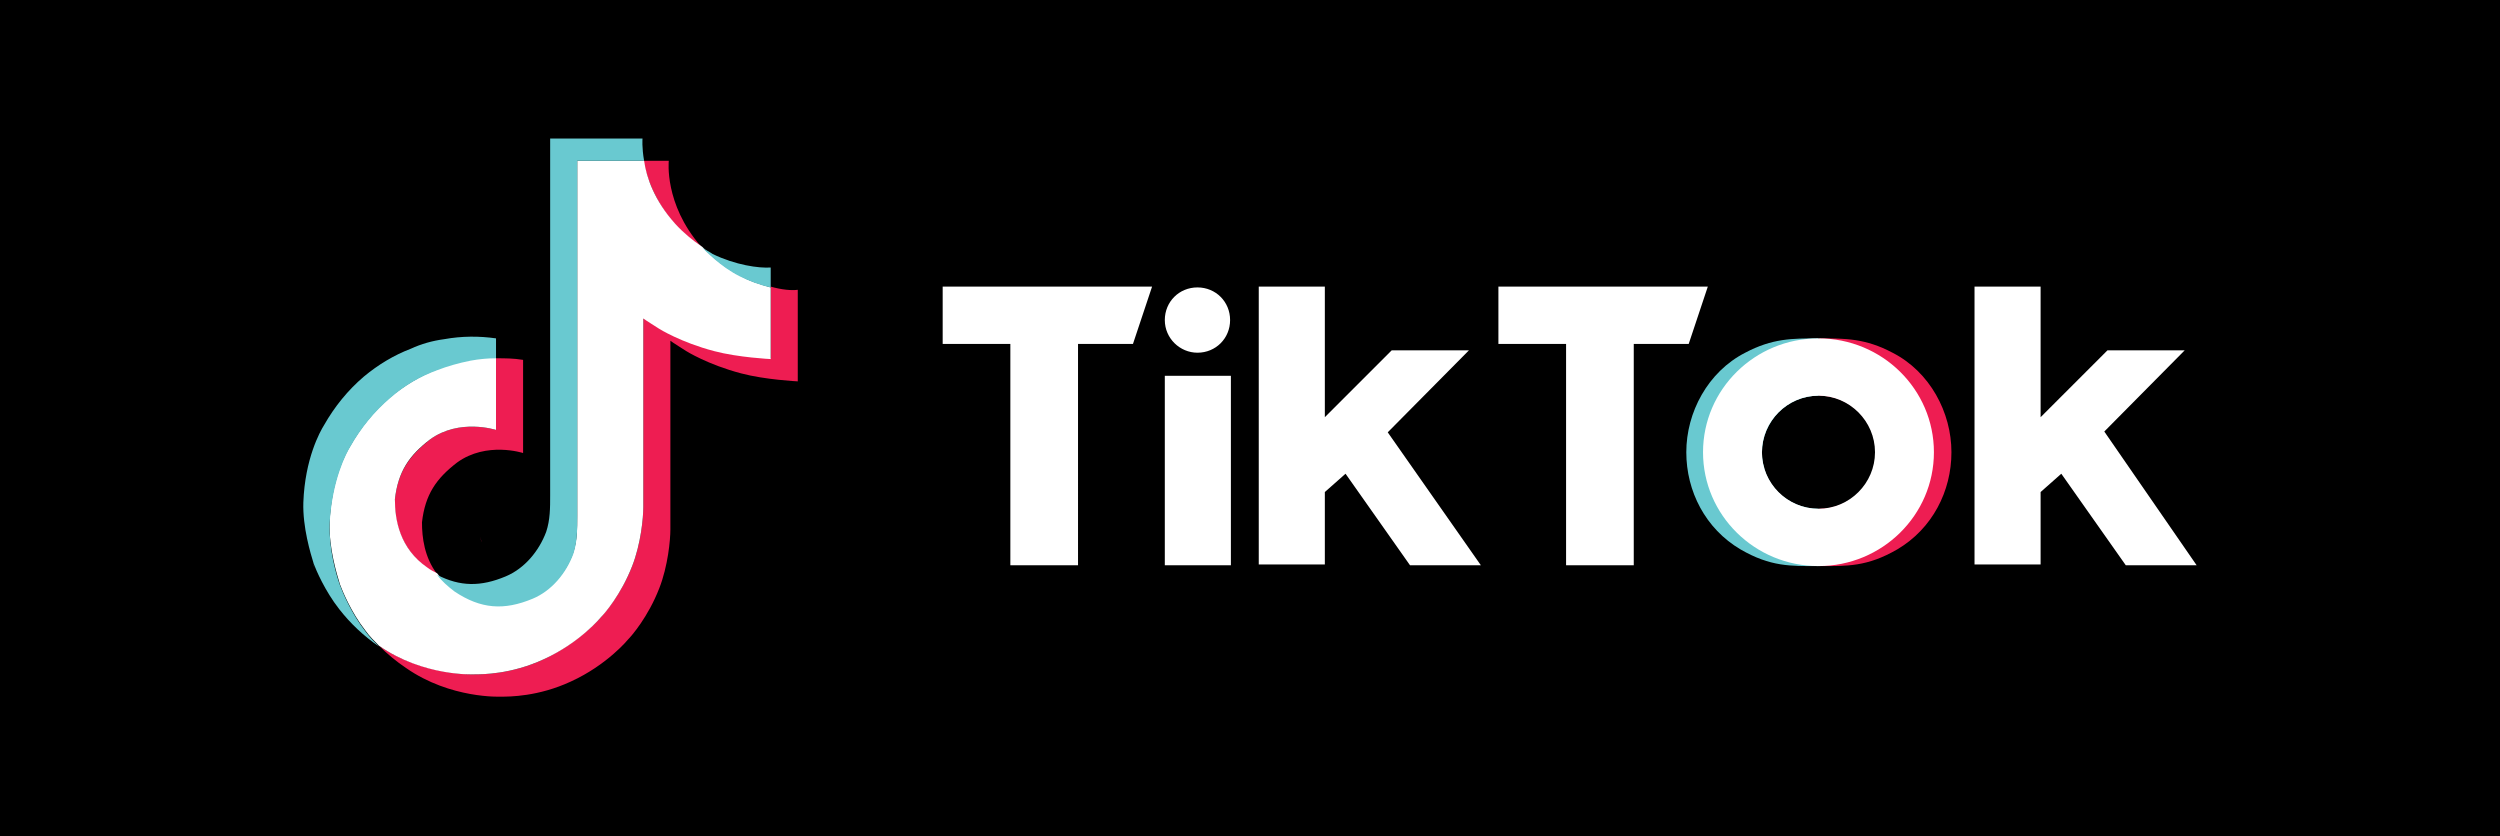 <?xml version="1.0" encoding="utf-8"?>
<!-- Generator: Adobe Illustrator 25.0.0, SVG Export Plug-In . SVG Version: 6.00 Build 0)  -->
<svg version="1.1" xmlns="http://www.w3.org/2000/svg" xmlns:xlink="http://www.w3.org/1999/xlink" x="0px" y="0px"
	 viewBox="0 0 314 105" style="enable-background:new 0 0 314 105;" xml:space="preserve">
<style type="text/css">
	.st0{fill:#EE1D52;}
	.st1{fill:#FFFFFF;}
	.st2{fill:#69C9D0;}
	.st3{fill:none;}
</style>
<g id="レイヤー_1">
</g>
<g id="図形">
	<rect width="314" height="105"/>
</g>
<g id="文字">
	<g>
		<g>
			<path class="st0" d="M60.3,67.4l0.2,0.7C60.4,67.9,60.4,67.7,60.3,67.4z M49.6,62.7c0.4-3.5,1.8-5.4,4.4-7.5
				c3.7-2.7,8.3-1.2,8.3-1.2V45c1.1,0,2.2,0,3.4,0.2v11.7c0,0-4.6-1.5-8.3,1.2c-2.6,2-4,4-4.4,7.5c0,1.9,0.3,4.4,1.9,6.5
				c-0.4-0.2-0.8-0.4-1.2-0.7C50.2,68.9,49.5,65.3,49.6,62.7z M84.7,28.1c-2.5-2.9-3.5-5.9-3.9-7.9h3.2c0,0-0.6,5.4,4,10.7l0.1,0.1
				C86.9,30.2,85.7,29.2,84.7,28.1z"/>
			<path class="st0" d="M100.2,36.4v11.5c0,0-4.1-0.2-7.1-1c-4.2-1.1-6.9-2.8-6.9-2.8s-1.9-1.2-2-1.3v23.7c0,1.3-0.3,4.6-1.4,7.4
				c-1.4,3.6-3.5,6-3.9,6.4c0,0-2.6,3.2-7.2,5.3c-4.1,1.9-7.7,1.9-8.8,1.9c0,0-6.3,0.3-11.9-3.6c-1.2-0.8-2.4-1.8-3.4-2.8l0,0
				c5.6,3.8,11.9,3.6,11.9,3.6c1.1,0,4.7,0,8.8-1.9c4.6-2.2,7.2-5.3,7.2-5.3c0.4-0.5,2.5-2.8,3.9-6.4c1.1-2.8,1.4-6.1,1.4-7.4V39.9
				c0.2,0.1,2,1.3,2,1.3s2.7,1.7,6.9,2.8c3,0.8,7.1,1,7.1,1v-9C98.2,36.4,99.4,36.5,100.2,36.4L100.2,36.4z"/>
		</g>
		<path class="st1" d="M96.8,36.1v9c0,0-4.1-0.2-7.1-1c-4.2-1.1-6.9-2.8-6.9-2.8s-1.9-1.2-2-1.3v23.7c0,1.3-0.3,4.6-1.4,7.4
			c-1.4,3.6-3.5,6-3.9,6.4c0,0-2.6,3.2-7.2,5.3c-4.1,1.9-7.7,1.9-8.8,1.9c0,0-6.3,0.3-11.9-3.6l0,0c-0.6-0.6-1.2-1.2-1.7-1.9
			c-1.8-2.3-2.9-5-3.2-5.8c0,0,0,0,0,0c-0.4-1.3-1.4-4.6-1.3-7.7c0.2-5.5,2.1-8.9,2.6-9.7c1.3-2.3,3-4.4,5-6.1
			c1.8-1.5,3.8-2.7,5.9-3.5c1.3-0.6,2.7-1,4.2-1.2c1-0.2,2.1-0.3,3.2-0.3v9.1c0,0-4.6-1.5-8.3,1.2c-2.6,2-4,4-4.4,7.5
			c0,2.6,0.6,6.2,4.1,8.6c0.4,0.3,0.8,0.5,1.2,0.7c0.6,0.8,1.3,1.5,2.2,2.1c3.4,2.2,6.2,2.4,9.8,0.9c2.4-1,4.2-3.1,5.1-5.6
			c0.5-1.5,0.5-3,0.5-4.6V20.2h8.4c0.3,2.1,1.3,5,3.9,7.9c1,1.1,2.2,2.1,3.4,2.9c0.4,0.4,2.3,2.4,4.7,3.6
			C94.1,35.3,95.4,35.7,96.8,36.1z"/>
		<path class="st2" d="M39.3,70.7L39.3,70.7l0.2,0.6C39.5,71.3,39.4,71.1,39.3,70.7z"/>
		<path class="st2" d="M54.9,46.5c-2.2,0.8-4.2,2-5.9,3.5c-2,1.7-3.7,3.8-5,6.1c-0.5,0.8-2.3,4.2-2.6,9.7c-0.1,3.1,0.8,6.3,1.3,7.7
			c0,0,0,0,0,0c0.3,0.8,1.4,3.5,3.2,5.8c0.5,0.7,1.1,1.3,1.7,1.9c-1.9-1.3-3.6-2.9-5-4.7c-1.8-2.3-2.9-4.9-3.2-5.7l0,0v0
			c-0.4-1.3-1.4-4.6-1.3-7.7c0.2-5.5,2.1-8.9,2.6-9.7c1.3-2.3,3-4.4,5-6.1c1.8-1.5,3.8-2.7,5.9-3.5c1.3-0.6,2.7-1,4.2-1.2
			c2.2-0.4,4.4-0.4,6.5-0.1V45c-1.1,0-2.1,0.1-3.2,0.3C57.6,45.6,56.2,46,54.9,46.5L54.9,46.5z"/>
		<path class="st2" d="M80.9,20.2h-8.4V65c0,1.6,0,3.1-0.5,4.6c-0.9,2.4-2.7,4.6-5.1,5.6c-3.6,1.5-6.5,1.3-9.8-0.9
			c-0.8-0.6-1.6-1.3-2.2-2.1c2.9,1.5,5.5,1.5,8.6,0.2c2.4-1,4.2-3.2,5.1-5.6c0.5-1.5,0.5-3,0.5-4.6V17.4h11.6
			C80.7,17.4,80.6,18.5,80.9,20.2L80.9,20.2z M96.8,33.6v2.5c-1.4-0.3-2.7-0.8-3.9-1.4c-2.4-1.2-4.3-3.2-4.7-3.6
			c0.4,0.3,0.9,0.5,1.3,0.8C92.4,33.3,95.3,33.7,96.8,33.6z"/>
		<path class="st3" d="M221.6,58.8c-0.2-0.6-0.3-1.2-0.3-1.9v0C221.3,57.5,221.4,58.2,221.6,58.8z M235.5,56.9L235.5,56.9
			c0,0.7-0.1,1.3-0.3,1.9C235.4,58.2,235.5,57.5,235.5,56.9z"/>
		<path class="st2" d="M221.3,56.9c0,0.6,0.1,1.3,0.3,1.9c0,0,0,0.1,0,0.1c0.9,3,3.7,5,6.8,5v7.2c-3.5,0-6,0.1-9.8-2.1
			c-4.4-2.6-6.8-7.3-6.8-12.2c0-5,2.7-10.1,7.4-12.5c3.4-1.8,5.9-1.8,9.2-1.8v7.2C224.5,49.7,221.3,52.9,221.3,56.9L221.3,56.9z"/>
		<path class="st0" d="M235.6,56.9c0,0.6-0.1,1.3-0.3,1.9c0,0,0,0.1,0,0.1c-0.9,3-3.7,5-6.8,5v7.2c3.5,0,6,0.1,9.8-2.1
			c4.4-2.6,6.8-7.3,6.8-12.2c0-5-2.7-10.1-7.4-12.5c-3.4-1.8-5.9-1.8-9.2-1.8v7.2C232.4,49.7,235.6,52.9,235.6,56.9L235.6,56.9z"/>
		<path class="st1" d="M118.4,36h26.3l-2.4,7.2h-6.9V71h-8.5V43.2h-8.5L118.4,36z M188.2,36v7.2h8.5V71h8.5V43.2h6.9l2.4-7.2H188.2z
			 M150.4,44.3c2.3,0,4.1-1.8,4.1-4.1s-1.8-4.1-4.1-4.1c-2.3,0-4.1,1.8-4.1,4.1S148.2,44.3,150.4,44.3L150.4,44.3z M146.3,71h8.3
			V47.2h-8.3V71z M184.5,44h-9.7l-8.4,8.4V36h-8.3l0,34.9h8.3v-9.1l2.6-2.3l8.1,11.5h8.9l-11.7-16.7L184.5,44z M264.3,54.2L274.4,44
			h-9.7l-8.4,8.4V36h-8.3l0,34.9h8.3v-9.1l2.6-2.3l8.1,11.5h8.9L264.3,54.2z M242.9,56.8c0,7.9-6.5,14.3-14.5,14.3
			c-8,0-14.5-6.4-14.5-14.3s6.5-14.3,14.5-14.3C236.4,42.5,242.9,48.9,242.9,56.8L242.9,56.8z M235.5,56.8c0-3.9-3.2-7.1-7.1-7.1
			c-3.9,0-7.1,3.2-7.1,7.1c0,3.9,3.2,7.1,7.1,7.1l0,0C232.3,63.9,235.5,60.7,235.5,56.8C235.5,56.8,235.5,56.8,235.5,56.8
			L235.5,56.8z"/>
	</g>
</g>
</svg>
